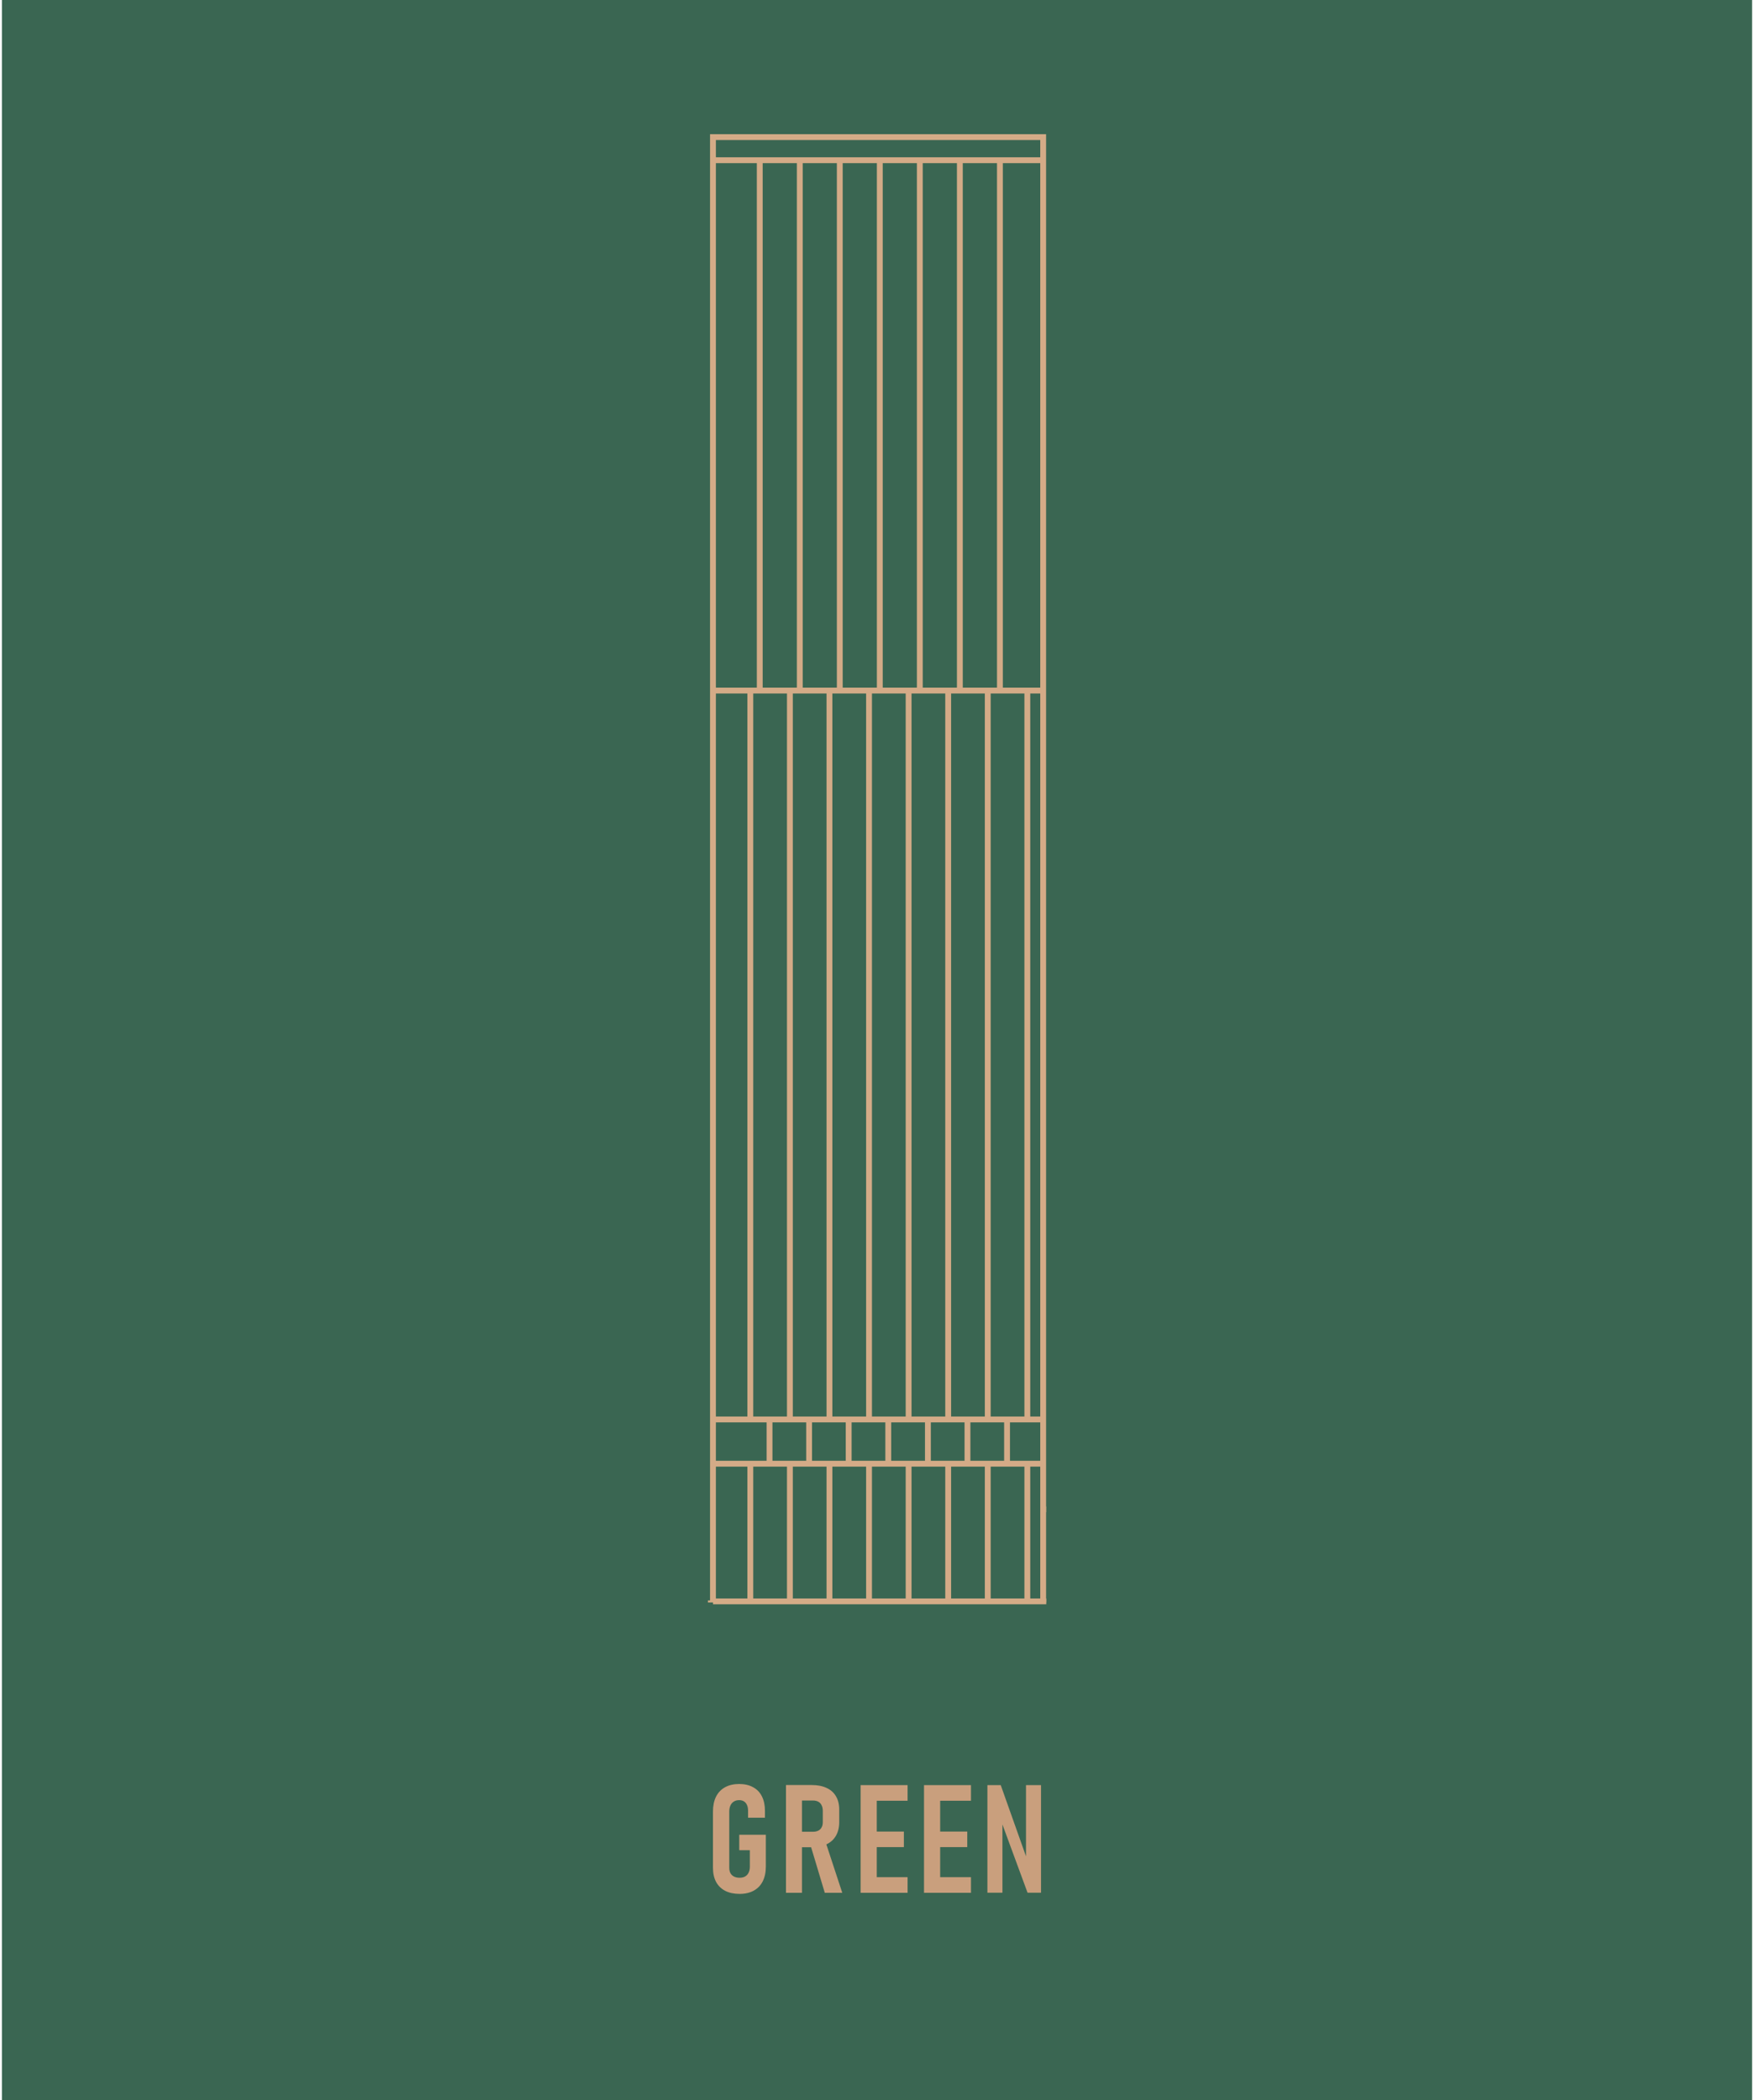 <?xml version="1.0" encoding="UTF-8"?> <svg xmlns="http://www.w3.org/2000/svg" width="301" height="360" viewBox="0 0 301 360" fill="none"><rect width="300" height="360" transform="translate(0.328)" fill="#3A6652"></rect><path d="M131.274 314.521V319.98C131.274 320.962 131.096 321.804 130.741 322.507C130.394 323.201 129.882 323.734 129.205 324.106C128.528 324.479 127.719 324.665 126.78 324.665C125.823 324.665 125.003 324.492 124.317 324.145C123.631 323.789 123.107 323.277 122.743 322.608C122.387 321.931 122.21 321.123 122.21 320.184V310.573C122.21 309.575 122.383 308.72 122.73 308.009C123.086 307.298 123.602 306.756 124.279 306.384C124.956 306.011 125.764 305.825 126.704 305.825C127.626 305.825 128.418 306.007 129.078 306.371C129.746 306.727 130.254 307.251 130.601 307.945C130.948 308.639 131.122 309.469 131.122 310.434V311.602H128.227V310.434C128.227 310.044 128.168 309.714 128.049 309.443C127.931 309.164 127.757 308.952 127.529 308.809C127.3 308.665 127.025 308.593 126.704 308.593C126.348 308.593 126.044 308.673 125.79 308.834C125.536 308.986 125.341 309.211 125.206 309.507C125.07 309.803 125.003 310.159 125.003 310.573V320.184C125.003 320.539 125.07 320.848 125.206 321.11C125.35 321.364 125.553 321.559 125.815 321.694C126.086 321.83 126.407 321.897 126.78 321.897C127.144 321.897 127.457 321.826 127.719 321.682C127.982 321.529 128.181 321.313 128.316 321.034C128.46 320.755 128.532 320.412 128.532 320.006V317.175H126.716V314.521H131.274ZM135.983 314.014H139.347C139.703 314.014 140.007 313.95 140.261 313.823C140.515 313.696 140.706 313.51 140.833 313.265C140.968 313.019 141.036 312.723 141.036 312.376V310.421C141.036 310.049 140.968 309.731 140.833 309.469C140.706 309.198 140.515 308.995 140.261 308.859C140.007 308.724 139.703 308.656 139.347 308.656H135.983V306.003H139.144C140.134 306.003 140.981 306.168 141.683 306.498C142.394 306.82 142.932 307.298 143.295 307.933C143.668 308.559 143.854 309.312 143.854 310.192V312.351C143.854 313.256 143.668 314.035 143.295 314.687C142.932 315.33 142.394 315.821 141.683 316.159C140.981 316.498 140.134 316.667 139.144 316.667H135.983V314.014ZM134.726 306.003H137.468V324.475H134.726V306.003ZM138.865 316.096L141.429 315.512L144.375 324.475H141.378L138.865 316.096ZM147.522 306.016H150.29V324.475H147.522V306.016ZM148.842 321.796H155.571V324.475H148.842V321.796ZM148.842 313.976H154.936V316.642H148.842V313.976ZM148.842 306.016H155.571V308.694H148.842V306.016ZM158.388 306.016H161.156V324.475H158.388V306.016ZM159.708 321.796H166.437V324.475H159.708V321.796ZM159.708 313.976H165.802V316.642H159.708V313.976ZM159.708 306.016H166.437V308.694H159.708V306.016ZM169.254 306.016H171.539L176.237 319.257L175.869 319.663V306.016H178.446V324.462H176.135L171.476 311.805L171.831 311.386V324.462H169.254V306.016Z" fill="#C99F7D"></path><g clip-path="url(#clip0_1800_44283)"><g clip-path="url(#clip1_1800_44283)"><path d="M254.716 249.44H304.21H340.772M254.716 242.59H296.87H340.768M254.711 228.66H340.772M254.716 221.824H340.772M254.716 201.068H340.772M254.716 173.409H340.772M122.21 243.335H178.812M122.21 118.384H178.812M122.066 250.915H178.812M254.716 260.205H322.043M321.73 260.205H340.772M254.716 137.233H334.155M254.716 78.034H334.155M122.21 27.462H178.812M254.716 274.5V258.74M254.716 258.74H178.812M254.716 258.74V72.894H334.155V137.214H340.777V274.5M122.21 274.5V23.504H178.812V274.5" stroke="#D4AB87" stroke-width="1.001" stroke-miterlimit="10"></path><path d="M333.464 242.573V249.442M326.62 242.573V249.442M319.782 242.573V249.442M312.938 242.573V249.442M306.095 242.573V249.442M299.256 242.573V249.442M292.413 242.573V249.442M285.569 242.573V249.442M278.726 242.573V249.442M271.887 242.573V249.442M265.044 242.573V249.442M258.2 242.573V249.442M336.137 249.442V274.497M329.293 249.442V274.497M322.455 249.442V274.497M315.611 249.442V274.497M308.768 249.442V274.497M301.91 249.442V274.497M295.066 249.442V274.497M288.223 249.442V274.497M281.379 249.442V274.497M274.541 249.442V274.497M267.716 249.442V274.497M260.873 249.442V274.497M336.137 228.662V242.592M329.293 228.662V242.592M322.455 228.662V242.592M315.611 228.662V242.592M308.768 228.662V242.592M301.929 228.662V242.592M295.085 228.662V242.592M288.242 228.662V242.592M281.399 228.662V242.592M274.56 228.662V242.592M267.716 228.662V242.592M260.873 228.662V242.592M333.464 221.836V228.676M326.62 221.836V228.676M319.782 221.836V228.676M312.938 221.821V228.662M306.095 221.821V228.662M299.256 221.821V228.662M292.413 221.821V228.662M285.569 221.821V228.662M278.726 221.821V228.662M271.887 221.821V228.662M265.044 221.821V228.662M258.2 221.821V228.662M336.137 201.07V221.821M329.293 201.07V221.821M322.455 201.07V221.821M315.611 201.07V221.821M308.768 201.07V221.821M301.91 201.07V221.821M295.066 201.07V221.821M288.223 201.07V221.821M281.379 201.07V221.821M274.541 201.07V221.821M267.716 201.07V221.821M260.873 201.07V221.821M333.464 173.411V201.07M326.62 173.411V201.07M319.782 173.411V201.07M312.938 173.411V201.07M306.095 173.411V201.07M299.256 173.411V201.07M292.413 173.411V201.07M285.569 173.411V201.07M278.726 173.411V201.07M271.887 173.411V201.07M265.044 173.411V201.07M258.2 173.411V201.07M336.137 137.221V173.411M329.293 137.221V173.411M322.455 137.221V173.411M315.611 137.221V173.411M308.768 137.221V173.411M301.91 137.221V173.411M295.066 137.221V173.411M288.223 137.221V173.411M281.379 137.221V173.411M274.541 137.221V173.411M267.716 137.221V173.411M260.873 137.221V173.411M324.391 78.055V137.221M317.547 78.055V137.221M310.708 78.055V137.221M303.865 78.055V137.221M297.021 78.055V137.221M290.178 78.055V137.221M283.339 78.055V137.221M276.496 78.055V137.221M269.643 78.055V137.221M262.804 78.055V137.221M159.054 243.332V250.917M165.835 243.332V250.917M172.621 243.332V250.917M176.098 251.032V274.497M169.312 251.032V274.497M162.531 251.032V274.497M155.746 251.032V274.497M148.965 251.032V274.497M142.179 251.032V274.497M135.398 251.032V274.497M128.613 251.032V274.497M131.907 243.332V250.917M138.692 243.332V250.917M145.473 243.332V250.917M152.259 243.332V250.917M155.746 118.381V243.332M176.098 118.381V243.332M162.531 118.381V243.332M169.312 118.381V243.332M128.613 118.381V243.332M135.398 118.381V243.332M142.179 118.381V243.332M148.965 118.381V243.332M157.667 27.479V118.381M164.53 27.479V118.381M171.397 27.479V118.381M130.231 27.479V118.381M137.093 27.479V118.381M143.947 27.479V118.381M150.809 27.479V118.381" stroke="#D4AB87" stroke-width="1.001" stroke-miterlimit="10"></path><path d="M122.222 274.521H340.746" stroke="#D4AB87" stroke-width="1.001" stroke-miterlimit="10"></path><mask id="mask0_1800_44283" style="mask-type:luminance" maskUnits="userSpaceOnUse" x="-231" y="-74" width="925" height="520"><path d="M693.828 -73.576H-230.834V445.21H693.828V-73.576Z" fill="white"></path></mask><g mask="url(#mask0_1800_44283)"><path d="M347.523 274.701H115.394C115.369 274.705 115.344 274.704 115.32 274.697C115.295 274.69 115.273 274.679 115.253 274.662C115.234 274.646 115.219 274.626 115.208 274.603C115.198 274.58 115.192 274.555 115.192 274.53C115.192 274.505 115.198 274.48 115.208 274.458C115.219 274.435 115.234 274.415 115.253 274.398C115.273 274.382 115.295 274.37 115.32 274.364C115.344 274.357 115.369 274.356 115.394 274.36H347.523C347.563 274.367 347.6 274.387 347.627 274.419C347.653 274.45 347.668 274.489 347.668 274.53C347.668 274.571 347.653 274.611 347.627 274.642C347.6 274.673 347.563 274.694 347.523 274.701Z" fill="#D4AC86"></path></g></g></g><defs><clipPath id="clip0_1800_44283"><rect width="58.028" height="267.676" fill="white" transform="translate(121.314 19.162)"></rect></clipPath><clipPath id="clip1_1800_44283"><rect width="306.887" height="278.867" fill="white" transform="translate(72.645 8.867)"></rect></clipPath></defs></svg> 